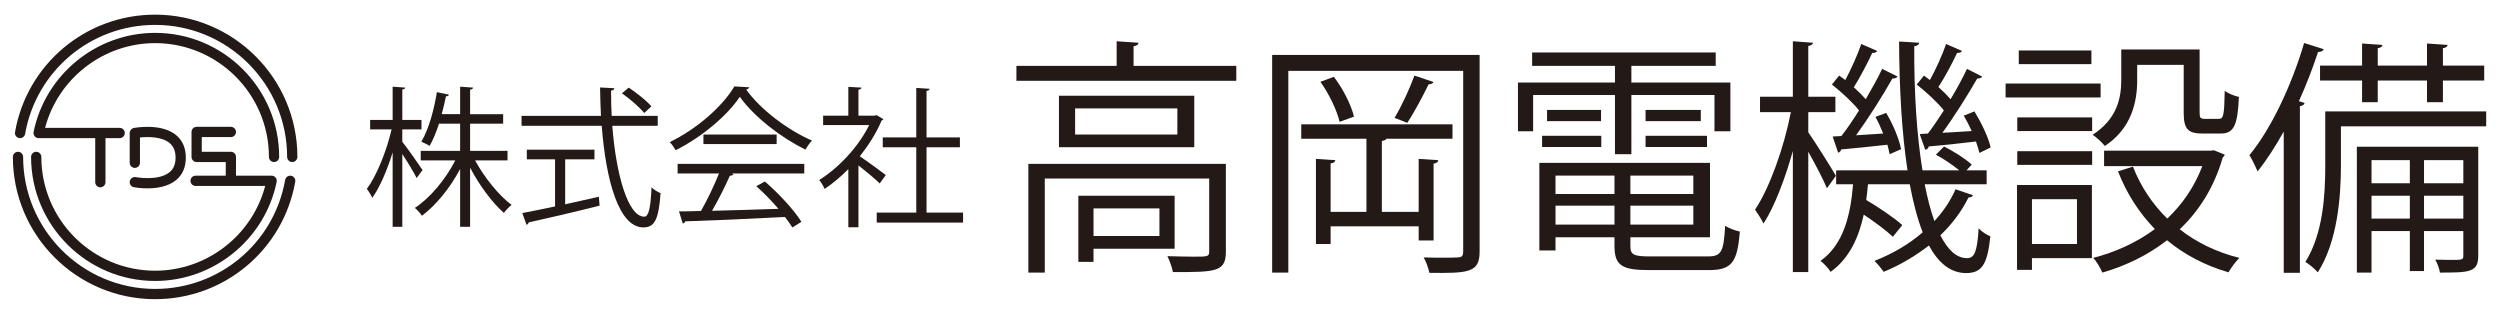 <?xml version="1.0" encoding="UTF-8" standalone="no"?>
<!-- Created with Inkscape (http://www.inkscape.org/) -->

<svg
   width="480"
   height="60"
   viewBox="0 0 480 60"
   id="svg2"
   version="1.1"
   inkscape:version="1.1.1 (3bf5ae0d25, 2021-09-20)"
   sodipodi:docname="title.svg"
   xmlns:inkscape="http://www.inkscape.org/namespaces/inkscape"
   xmlns:sodipodi="http://sodipodi.sourceforge.net/DTD/sodipodi-0.dtd"
   xmlns="http://www.w3.org/2000/svg"
   xmlns:svg="http://www.w3.org/2000/svg"
   xmlns:rdf="http://www.w3.org/1999/02/22-rdf-syntax-ns#"
   xmlns:cc="http://creativecommons.org/ns#"
   xmlns:dc="http://purl.org/dc/elements/1.1/">
  <defs
     id="defs4">
    <clipPath
       clipPathUnits="userSpaceOnUse"
       id="clipPath108">
      <path
         d="M 0,858.898 H 612.283 V 0 H 0 Z"
         id="path106" />
    </clipPath>
    <clipPath
       clipPathUnits="userSpaceOnUse"
       id="clipPath933">
      <path
         d="M 0,858.898 H 612.283 V 0 H 0 Z"
         id="path931" />
    </clipPath>
  </defs>
  <sodipodi:namedview
     id="base"
     pagecolor="#8a8a8a"
     bordercolor="#666666"
     borderopacity="1.0"
     inkscape:pageopacity="1"
     inkscape:pageshadow="2"
     inkscape:zoom="1.4"
     inkscape:cx="376.78571"
     inkscape:cy="222.85714"
     inkscape:document-units="px"
     inkscape:current-layer="layer1"
     showgrid="false"
     units="px"
     inkscape:window-width="1920"
     inkscape:window-height="1009"
     inkscape:window-x="1912"
     inkscape:window-y="-8"
     inkscape:window-maximized="1"
     inkscape:snap-center="true"
     inkscape:snap-nodes="false"
     showguides="false"
     inkscape:pagecheckerboard="0" />
  <g
     inkscape:label="レイヤー 1"
     inkscape:groupmode="layer"
     id="layer1"
     transform="translate(0,-1002.362)">
    <g
       id="g929"
       clip-path="url(#clipPath933)"
       transform="matrix(1.164,0,0,-1.164,-118.115,1541.412)">
      <g
         id="g935"
         transform="translate(185.19,436.649)">
        <path
           d="m 0,0 h -5.354 c 1.519,-2.814 3.959,-5.827 6.026,-7.346 -0.398,-0.299 -0.971,-0.897 -1.27,-1.32 -1.892,1.644 -4.059,4.557 -5.578,7.471 v -9.762 h -1.643 v 9.538 c -1.644,-3.138 -4.035,-6.027 -6.301,-7.72 -0.274,0.423 -0.772,0.996 -1.17,1.295 2.465,1.594 5.08,4.706 6.674,7.844 h -5.703 v 1.569 h 6.5 v 4.482 h -3.487 c -0.423,-1.32 -0.946,-2.614 -1.544,-3.66 -0.348,0.224 -0.946,0.523 -1.369,0.672 1.32,2.241 2.166,5.653 2.565,8.193 l 1.992,-0.423 c -0.05,-0.175 -0.224,-0.274 -0.498,-0.274 -0.174,-0.847 -0.399,-1.868 -0.697,-2.939 h 3.038 v 4.532 l 2.141,-0.149 C -5.703,11.829 -5.852,11.704 -6.176,11.654 V 7.62 h 5.454 V 6.051 H -6.176 V 1.569 H 0 Z m -17.357,3.063 c 0.772,-0.946 2.864,-3.935 3.337,-4.657 l -0.971,-1.32 c -0.424,0.872 -1.494,2.64 -2.366,3.96 v -12.003 h -1.594 V 1.32 c -0.896,-2.914 -2.116,-5.778 -3.361,-7.496 -0.2,0.448 -0.598,1.096 -0.897,1.469 1.619,2.167 3.262,6.251 4.084,9.812 h -3.536 v 1.569 h 3.71 v 5.478 l 2.067,-0.149 c -0.025,-0.149 -0.149,-0.274 -0.473,-0.324 V 6.674 h 3.163 V 5.105 h -3.163 z"
           style="fill:#231916;fill-opacity:1;fill-rule:nonzero;stroke:none"
           id="path937" />
      </g>
      <g
         id="g939"
         transform="translate(205.182,448.652)">
        <path
           d="m 0,0 c 1.345,-0.896 2.963,-2.191 3.735,-3.088 l -1.17,-1.096 c -0.772,0.922 -2.341,2.316 -3.686,3.238 z m -10.484,-11.829 v -7.421 c 1.818,0.399 3.711,0.822 5.553,1.246 l 0.125,-1.47 c -4.258,-1.07 -8.84,-2.142 -11.704,-2.764 -0.025,-0.199 -0.175,-0.348 -0.349,-0.398 l -0.697,1.942 c 1.469,0.274 3.337,0.648 5.404,1.096 v 7.769 h -4.657 v 1.594 h 11.156 v -1.594 z M 4.781,-6.3 h -7.495 c 0.622,-8.069 2.589,-14.992 5.279,-14.992 0.722,0 1.046,1.445 1.195,4.832 0.399,-0.374 1.021,-0.772 1.494,-0.947 -0.323,-4.383 -0.996,-5.652 -2.838,-5.652 -4.06,0 -6.176,7.744 -6.874,16.759 h -13.223 v 1.643 h 13.099 c -0.075,1.544 -0.125,3.113 -0.149,4.682 l 2.34,-0.125 c 0,-0.224 -0.149,-0.348 -0.523,-0.398 0,-1.395 0.025,-2.789 0.1,-4.159 h 7.595 z"
           style="fill:#231916;fill-opacity:1;fill-rule:nonzero;stroke:none"
           id="path941" />
      </g>
      <path
         d="m 217.503,440.907 h 12.078 v -1.569 h -12.078 z m -4.258,-6.424 v 1.593 h 20.893 v -1.593 H 222.16 l 0.299,-0.1 c -0.075,-0.174 -0.274,-0.249 -0.598,-0.274 -0.747,-1.693 -1.867,-3.935 -2.938,-5.778 3.312,0.075 7.172,0.2 10.957,0.324 -1.121,1.295 -2.416,2.64 -3.661,3.736 l 1.42,0.772 c 2.34,-2.017 4.856,-4.757 6.026,-6.649 l -1.494,-0.946 c -0.324,0.523 -0.722,1.121 -1.22,1.743 -6.052,-0.324 -12.476,-0.598 -16.461,-0.722 -0.05,-0.225 -0.199,-0.324 -0.398,-0.35 l -0.623,1.993 c 1.046,0 2.266,0.025 3.636,0.075 1.021,1.793 2.191,4.233 2.963,6.176 z m 11.829,14.219 c -0.075,-0.199 -0.274,-0.324 -0.523,-0.374 2.44,-3.386 6.948,-6.723 10.857,-8.417 -0.398,-0.398 -0.797,-0.996 -1.071,-1.494 -3.959,1.942 -8.441,5.354 -10.832,8.716 -2.067,-3.088 -6.226,-6.624 -10.584,-8.815 -0.199,0.348 -0.622,0.996 -0.971,1.344 4.383,2.117 8.691,5.852 10.658,9.189 z"
         style="fill:#231916;fill-opacity:1;fill-rule:nonzero;stroke:none"
         id="path943" />
      <g
         id="g945"
         transform="translate(254.304,428.032)">
        <path
           d="M 0,0 H 6.026 V -1.643 H -8.218 V 0 h 6.525 v 10.783 h -5.529 v 1.619 h 5.529 V 20.57 L 0.523,20.42 C 0.498,20.246 0.349,20.122 0,20.072 v -7.67 H 5.503 V 10.783 H 0 Z m -7.122,15.415 c -0.025,-0.1 -0.174,-0.199 -0.299,-0.249 -0.871,-2.067 -2.142,-4.059 -3.586,-5.877 1.195,-0.797 3.636,-2.59 4.283,-3.088 L -7.72,4.807 c -0.697,0.697 -2.291,2.017 -3.511,2.988 v -10.21 h -1.668 v 9.587 c -1.27,-1.27 -2.59,-2.39 -3.91,-3.262 -0.174,0.423 -0.623,1.171 -0.897,1.469 3.138,1.943 6.45,5.404 8.243,9.065 h -7.595 v 1.544 h 4.159 v 4.756 l 2.166,-0.124 c -0.025,-0.175 -0.174,-0.299 -0.498,-0.349 v -4.283 h 2.689 l 0.299,0.099 z"
           style="fill:#231916;fill-opacity:1;fill-rule:nonzero;stroke:none"
           id="path947" />
      </g>
      <path
         d="m 292.722,428.724 h -10.874 v -4.554 h 10.874 z m 2.503,-6.647 h -13.377 v -2.175 h -2.502 v 10.915 h 15.879 z m 0.451,23.142 h -16.864 v -4.308 h 16.864 z m -19.531,2.093 h 22.321 v -8.494 h -22.321 z m 27.532,-11.243 v -14.484 c 0,-1.601 -0.369,-2.462 -1.641,-2.913 -1.272,-0.451 -3.529,-0.451 -7.099,-0.451 -0.123,0.779 -0.533,1.846 -0.902,2.626 1.682,-0.041 3.2,-0.082 4.308,-0.082 2.339,0 2.585,0 2.585,0.861 v 12.022 h -27.122 v -15.509 h -2.708 v 17.93 z m -15.222,16.166 H 305.4 v -2.462 h -36.271 v 2.462 h 16.535 v 4.062 l 3.611,-0.246 c -0.041,-0.287 -0.246,-0.492 -0.82,-0.574 z"
         style="fill:#231916;fill-opacity:1;fill-rule:nonzero;stroke:none"
         id="path949" />
      <g
         id="g951"
         transform="translate(337.942,449.568)">
        <path
           d="m 0,0 c -0.123,-0.246 -0.41,-0.369 -0.82,-0.369 -0.903,-1.846 -2.338,-4.595 -3.529,-6.36 -0.451,0.164 -1.6,0.657 -2.092,0.821 1.149,1.887 2.544,4.924 3.283,6.975 z m -15.509,-6.565 c -0.41,1.847 -1.723,4.596 -3.159,6.606 l 2.215,0.821 c 1.518,-1.97 2.873,-4.678 3.324,-6.565 z M 0,-26.136 h -2.461 v 2.339 h -14.525 v -2.914 h -2.421 v 14.033 l 3.201,-0.206 c -0.041,-0.287 -0.247,-0.492 -0.78,-0.533 v -8.001 h 5.909 v 12.063 h -10.751 v 2.38 H 3.119 v -2.38 H -7.795 C -7.877,-9.56 -8.123,-9.642 -8.534,-9.724 v -11.694 h 6.073 v 8.74 L 0.78,-12.884 C 0.739,-13.171 0.534,-13.376 0,-13.458 Z M 7.591,4.473 v -32.456 c 0,-3.446 -1.805,-3.569 -8.288,-3.487 -0.123,0.697 -0.533,1.845 -0.944,2.544 1.067,-0.041 2.134,-0.041 2.995,-0.041 1.231,0 2.175,0 2.544,0.041 0.739,0 0.985,0.205 0.985,0.984 V 1.847 h -28.844 v -33.276 h -2.667 V 4.473 Z"
           style="fill:#231916;fill-opacity:1;fill-rule:nonzero;stroke:none"
           id="path953" />
      </g>
      <path
         d="m 372.907,440.706 h 10.135 v -1.847 h -10.135 z m 0,4.267 h 9.109 v -1.847 h -9.109 z m -2.503,-18.915 h 10.381 v 3.118 h -10.381 z m 10.381,8.083 h -10.381 v -3.037 h 10.381 z m -22.73,-8.083 h 9.724 v 3.118 h -9.724 z m 9.723,8.083 h -9.724 v -3.037 h 9.724 z m -11.119,10.832 h 8.903 v -1.847 h -8.903 z m -0.82,-4.267 h 9.765 v -1.847 h -9.765 z m 14.565,-18.219 c 0,-1.394 0.533,-1.681 3.2,-1.681 h 9.561 c 2.257,0 2.626,0.738 2.872,5.047 0.615,-0.411 1.642,-0.781 2.421,-0.945 -0.41,-5.088 -1.312,-6.359 -5.129,-6.359 h -9.848 c -4.43,0 -5.703,0.738 -5.703,3.979 v 1.437 h -9.723 v -2.175 h -2.667 v 14.443 h 28.146 v -12.268 h -13.13 z m -2.544,15.182 v 9.766 h -13.499 v -5.991 h -2.503 v 8.042 h 16.002 v 2.749 h -13.663 v 2.216 h 30.282 v -2.216 h -13.911 v -2.749 h 16.331 v -8.042 h -2.627 v 5.991 h -13.704 v -9.766 z"
         style="fill:#231916;fill-opacity:1;fill-rule:nonzero;stroke:none"
         id="path955" />
      <g
         id="g957"
         transform="translate(419.483,441.075)">
        <path
           d="M 0,0 C 0.821,1.067 1.724,2.421 2.626,3.816 1.56,5.17 -0.287,6.852 -1.846,8.083 l 1.19,1.477 0.984,-0.738 c 0.985,1.805 2.093,4.226 2.667,5.949 L 5.621,13.622 C 5.498,13.376 5.211,13.294 4.801,13.294 4.062,11.694 2.831,9.355 1.724,7.673 2.503,6.975 3.201,6.278 3.734,5.662 4.801,7.426 5.744,9.191 6.442,10.668 L 8.945,9.396 C 8.863,9.191 8.535,9.068 8.124,9.068 6.647,6.483 4.391,2.872 2.38,0.123 3.898,0.205 5.498,0.287 7.222,0.41 6.812,1.313 6.36,2.174 5.909,2.954 l 1.764,0.698 c 1.149,-1.888 2.339,-4.35 2.667,-5.95 L 8.494,-3.201 C 8.37,-2.667 8.165,-2.011 7.919,-1.313 4.924,-1.682 2.052,-1.97 0.123,-2.134 0.082,-2.462 -0.164,-2.626 -0.451,-2.667 l -0.903,2.585 z m -15.715,-0.493 1.437,0.082 c 0.943,1.19 1.928,2.668 2.913,4.227 -1.067,1.354 -2.913,3.036 -4.473,4.267 l 1.191,1.477 c 0.328,-0.246 0.656,-0.492 1.025,-0.738 0.943,1.805 2.052,4.226 2.626,5.949 l 2.626,-1.149 c -0.123,-0.246 -0.41,-0.328 -0.82,-0.328 -0.74,-1.6 -1.97,-3.98 -3.037,-5.662 0.739,-0.657 1.436,-1.354 1.969,-1.97 1.027,1.764 2.011,3.529 2.708,5.006 L -5.006,9.396 C -5.129,9.191 -5.457,9.068 -5.867,9.068 -7.386,6.36 -9.765,2.585 -11.857,-0.287 L -7.386,0 c -0.369,0.944 -0.82,1.928 -1.271,2.749 l 1.764,0.656 c 1.149,-1.887 2.174,-4.39 2.462,-5.99 l -1.887,-0.821 c -0.082,0.452 -0.205,0.985 -0.369,1.559 -2.955,-0.328 -5.704,-0.615 -7.632,-0.779 -0.041,-0.287 -0.246,-0.452 -0.493,-0.534 z m 15.182,-7.878 c 0.451,-2.297 0.984,-4.348 1.6,-6.072 1.477,1.601 2.667,3.364 3.488,5.252 l 2.872,-0.985 c -0.082,-0.246 -0.328,-0.369 -0.739,-0.369 -1.108,-2.256 -2.667,-4.349 -4.636,-6.237 1.231,-2.421 2.667,-3.774 4.39,-3.774 1.231,0 1.682,1.025 1.928,4.923 0.534,-0.575 1.355,-1.108 1.929,-1.313 -0.492,-4.678 -1.395,-6.072 -4.062,-6.072 -2.544,0.041 -4.513,1.682 -6.073,4.554 -2.174,-1.682 -4.677,-3.201 -7.467,-4.349 -0.329,0.492 -1.026,1.354 -1.518,1.805 3.036,1.19 5.744,2.79 7.96,4.718 -0.862,2.175 -1.56,4.883 -2.134,7.919 h -6.893 c -0.083,-0.861 -0.165,-1.723 -0.288,-2.585 2.134,-1.271 4.637,-2.954 5.95,-4.143 l -1.559,-1.929 c -1.067,1.026 -2.954,2.421 -4.801,3.652 -0.82,-3.693 -2.298,-7.139 -5.457,-9.437 -0.369,0.574 -1.107,1.395 -1.682,1.805 3.816,2.708 4.964,7.55 5.375,12.637 h -2.79 v 2.298 H -3.364 C -4.308,0.041 -4.719,7.344 -4.76,15.181 l 3.324,-0.205 C -1.477,14.689 -1.682,14.484 -2.257,14.402 -2.298,6.811 -1.846,-0.287 -0.902,-6.073 H 5.17 c -1.066,0.862 -2.544,1.888 -3.857,2.585 l 1.354,1.354 c 1.601,-0.82 3.57,-2.051 4.555,-2.995 L 6.36,-6.073 h 3.324 v -2.298 z m -19.202,8.576 c 1.066,-1.518 3.938,-6.073 4.553,-7.18 l -1.476,-2.052 c -0.533,1.313 -1.929,3.98 -3.077,6.032 v -19.859 h -2.544 v 19.982 c -1.314,-4.678 -3.036,-9.191 -4.842,-11.981 -0.328,0.697 -0.984,1.723 -1.396,2.297 2.38,3.529 4.801,10.299 5.91,16.085 h -5.088 v 2.543 h 5.416 v 9.15 l 3.323,-0.246 c -0.041,-0.246 -0.246,-0.451 -0.779,-0.533 V 6.072 h 4.471 V 3.529 h -4.471 z"
           style="fill:#231916;fill-opacity:1;fill-rule:nonzero;stroke:none"
           id="path959" />
      </g>
      <g
         id="g961"
         transform="translate(466.635,438.326)">
        <path
           d="M 0,0 1.805,-0.739 C 1.764,-0.944 1.6,-1.067 1.477,-1.19 c -1.395,-4.883 -3.898,-8.821 -7.099,-11.858 2.791,-2.174 6.073,-3.775 9.848,-4.718 -0.616,-0.575 -1.395,-1.683 -1.805,-2.38 -3.899,1.148 -7.263,2.913 -10.135,5.293 -3.16,-2.462 -6.811,-4.227 -10.668,-5.334 -0.287,0.697 -0.944,1.846 -1.518,2.421 3.651,0.943 7.139,2.503 10.175,4.759 -2.585,2.667 -4.636,5.826 -6.072,9.519 l 2.462,0.78 c 1.272,-3.283 3.2,-6.155 5.662,-8.576 2.462,2.339 4.472,5.211 5.785,8.658 h -16.207 v 2.544 H -0.493 Z M -12.638,14.073 V 11.53 c 0,-3.529 -0.903,-7.92 -5.334,-10.833 -0.41,0.534 -1.436,1.477 -2.01,1.847 4.062,2.626 4.718,6.113 4.718,9.027 v 5.046 H -2.339 V 6.236 c 0,-0.902 0.123,-1.066 0.861,-1.066 H 0.82 C 1.6,5.17 1.723,5.703 1.805,9.806 2.339,9.355 3.446,8.945 4.144,8.78 3.938,3.939 3.241,2.749 1.107,2.749 h -2.954 c -2.421,0 -3.118,0.738 -3.118,3.446 v 7.878 z m -9.929,-22.156 h -7.427 v -7.386 h 7.427 z m 2.38,22.28 h -11.981 v 2.256 h 11.981 z M -32.415,-0.164 h 12.351 v -2.257 h -12.351 z m 0,5.58 h 12.351 V 3.159 h -12.351 z m 12.31,-11.161 v -12.062 h -9.889 v -1.929 h -2.462 v 13.991 z m 1.436,14.443 h -15.674 v 2.298 h 15.674 z"
           style="fill:#231916;fill-opacity:1;fill-rule:nonzero;stroke:none"
           id="path963" />
      </g>
      <path
         d="m 501.312,427.042 h 6.483 v 3.775 h -6.483 z m 6.483,9.642 h -6.483 v -3.815 h 6.483 z m -15.141,-9.642 h 6.318 v 3.775 h -6.318 z m 6.319,9.642 h -6.318 v -3.815 h 6.318 z m 11.284,2.216 v -18.012 c 0,-2.708 -1.478,-2.749 -6.32,-2.749 -0.082,0.615 -0.41,1.517 -0.779,2.133 0.985,0 1.847,-0.041 2.544,-0.041 1.847,0 2.093,0 2.093,0.657 v 4.102 h -6.483 v -6.605 h -2.339 v 6.605 h -6.319 v -6.851 h -2.421 V 438.9 Z m -26.096,13.376 h 6.934 v 3.652 l 3.365,-0.246 c -0.041,-0.246 -0.247,-0.451 -0.78,-0.533 v -2.873 h 8.124 v 3.652 l 3.406,-0.246 c -0.041,-0.246 -0.246,-0.451 -0.78,-0.533 v -2.873 h 6.811 v -2.462 h -6.811 v -3.569 h -2.626 v 3.569 h -8.124 v -3.569 h -2.585 v 3.569 h -6.934 z m 27.408,-7.549 v -2.462 h -23.962 v -6.483 c 0,-5.17 -0.574,-12.555 -3.815,-17.602 -0.411,0.492 -1.478,1.394 -2.052,1.722 2.954,4.678 3.282,11.161 3.282,15.921 v 8.904 z m -33.399,-3.324 c -1.354,-2.421 -2.79,-4.677 -4.308,-6.565 -0.287,0.657 -0.944,2.052 -1.354,2.667 3.529,4.267 6.934,11.407 9.027,18.505 l 3.241,-1.026 c -0.123,-0.287 -0.41,-0.451 -0.943,-0.451 -0.903,-2.749 -1.97,-5.498 -3.16,-8.124 l 0.944,-0.287 c -0.082,-0.288 -0.287,-0.452 -0.78,-0.534 v -27.49 h -2.667 z"
         style="fill:#231916;fill-opacity:1;fill-rule:nonzero;stroke:none"
         id="path965" />
      <g
         id="g967"
         transform="translate(149.486,434.109)">
        <path
           d="m 0,0 c -0.459,0.08 -0.898,-0.226 -0.979,-0.686 -1.831,-10.418 -10.85,-17.979 -21.445,-17.979 -12.006,0 -21.774,9.768 -21.774,21.775 0,0.467 -0.379,0.846 -0.846,0.846 -0.467,0 -0.846,-0.379 -0.846,-0.846 0,-12.939 10.527,-23.466 23.466,-23.466 11.418,0 21.137,8.149 23.11,19.377 C 0.767,-0.519 0.46,-0.081 0,0"
           style="fill:#231916;fill-opacity:1;fill-rule:nonzero;stroke:none"
           id="path969" />
      </g>
      <g
         id="g971"
         transform="translate(127.061,460.685)">
        <path
           d="m 0,0 c -11.418,0 -21.137,-8.149 -23.11,-19.376 -0.081,-0.46 0.226,-0.899 0.686,-0.98 0.46,-0.08 0.898,0.227 0.979,0.687 1.831,10.417 10.85,17.978 21.445,17.978 12.006,0 21.774,-9.768 21.774,-21.774 0,-0.467 0.379,-0.846 0.846,-0.846 0.467,0 0.846,0.379 0.846,0.846 C 23.466,-10.526 12.939,0 0,0"
           style="fill:#231916;fill-opacity:1;fill-rule:nonzero;stroke:none"
           id="path973" />
      </g>
      <g
         id="g975"
         transform="translate(106.601,437.219)">
        <path
           d="m 0,0 c 0,-11.282 9.179,-20.461 20.46,-20.461 9.683,0 18.114,6.876 20.048,16.349 0.05,0.249 -0.013,0.507 -0.174,0.704 -0.16,0.197 -0.401,0.311 -0.655,0.311 H 33.801 V 0 c 0,0.467 -0.379,0.846 -0.846,0.846 h -4.8 v 2.425 h 4.8 c 0.467,0 0.846,0.378 0.846,0.845 0,0.467 -0.379,0.846 -0.846,0.846 h -5.646 c -0.467,0 -0.845,-0.379 -0.845,-0.846 V 0 c 0,-0.467 0.378,-0.846 0.845,-0.846 h 4.8 v -2.251 h -4.972 c -0.467,0 -0.846,-0.379 -0.846,-0.846 0,-0.467 0.379,-0.846 0.846,-0.846 H 38.614 C 36.467,-12.95 28.993,-18.77 20.46,-18.77 10.111,-18.77 1.691,-10.35 1.691,0 1.691,0.467 1.313,0.846 0.846,0.846 0.379,0.846 0,0.467 0,0"
           style="fill:#231916;fill-opacity:1;fill-rule:nonzero;stroke:none"
           id="path977" />
      </g>
      <g
         id="g979"
         transform="translate(145.831,437.219)">
        <path
           d="m 0,0 c 0,-0.467 0.379,-0.846 0.846,-0.846 0.467,0 0.845,0.379 0.845,0.846 0,11.282 -9.178,20.46 -20.46,20.46 -9.683,0 -18.114,-6.875 -20.047,-16.348 -0.051,-0.249 0.013,-0.508 0.173,-0.704 0.161,-0.197 0.401,-0.311 0.655,-0.311 h 9.339 v -7.266 c 0,-0.467 0.378,-0.845 0.845,-0.845 0.467,0 0.846,0.378 0.846,0.845 v 7.266 h 2.341 c 0.467,0 0.846,0.378 0.846,0.845 0,0.467 -0.379,0.846 -0.846,0.846 h -12.305 c 2.147,8.161 9.62,13.981 18.153,13.981 C -8.42,18.769 0,10.349 0,0"
           style="fill:#231916;fill-opacity:1;fill-rule:nonzero;stroke:none"
           id="path981" />
      </g>
      <g
         id="g983"
         transform="translate(129.444,434.701)">
        <path
           d="m 0,0 c -1.824,-1.51 -5.534,-0.827 -5.57,-0.82 -0.459,0.086 -0.902,-0.212 -0.99,-0.671 -0.088,-0.459 0.212,-0.902 0.67,-0.99 0.083,-0.016 1.01,-0.188 2.227,-0.188 1.483,0 3.397,0.256 4.738,1.363 C 2.14,-0.426 2.68,0.823 2.68,2.405 2.68,3.987 2.14,5.236 1.075,6.116 -1.367,8.131 -5.706,7.326 -5.89,7.291 -6.288,7.214 -6.575,6.866 -6.575,6.46 V 1.549 c 0,-0.467 0.378,-0.845 0.845,-0.845 0.467,0 0.846,0.378 0.846,0.845 V 5.723 C -3.718,5.844 -1.346,5.924 0,4.81 0.665,4.259 0.989,3.472 0.989,2.405 0.989,1.337 0.665,0.551 0,0"
           style="fill:#231916;fill-opacity:1;fill-rule:nonzero;stroke:none"
           id="path985" />
      </g>
    </g>
  </g>
</svg>
